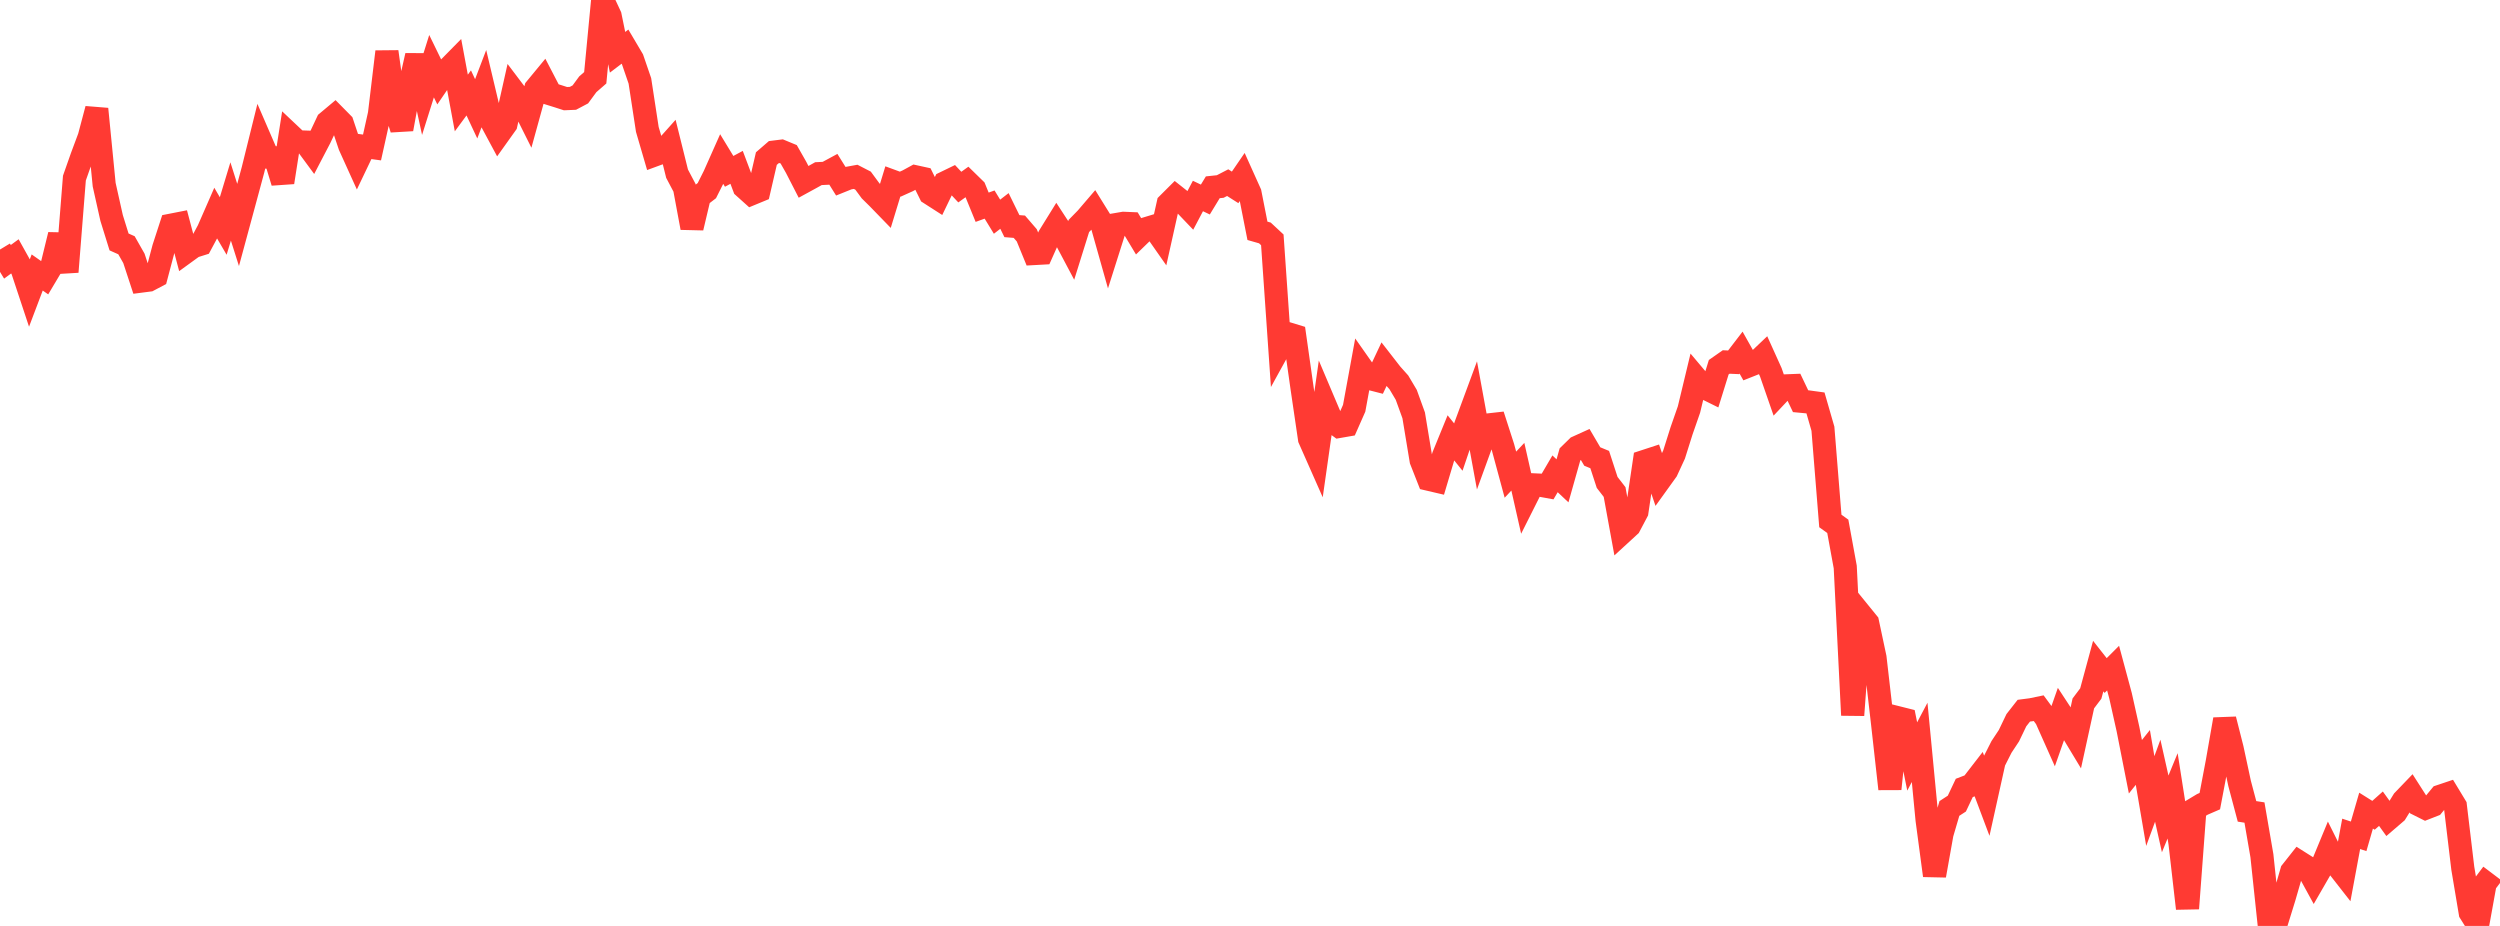 <?xml version="1.0" standalone="no"?>
<!DOCTYPE svg PUBLIC "-//W3C//DTD SVG 1.1//EN" "http://www.w3.org/Graphics/SVG/1.1/DTD/svg11.dtd">

<svg width="135" height="50" viewBox="0 0 135 50" preserveAspectRatio="none" 
  xmlns="http://www.w3.org/2000/svg"
  xmlns:xlink="http://www.w3.org/1999/xlink">


<polyline points="0.0, 13.475 0.402, 14.138 0.804, 13.843 1.205, 14.563 1.607, 15.775 2.009, 14.714 2.411, 14.997 2.812, 14.324 3.214, 12.68 3.616, 14.681 4.018, 9.617 4.42, 8.474 4.821, 7.399 5.223, 5.885 5.625, 9.973 6.027, 11.77 6.429, 13.065 6.83, 13.244 7.232, 13.952 7.634, 15.177 8.036, 15.125 8.438, 14.913 8.839, 13.397 9.241, 12.16 9.643, 12.081 10.045, 13.6 10.446, 13.309 10.848, 13.183 11.25, 12.434 11.652, 11.515 12.054, 12.204 12.455, 10.878 12.857, 12.148 13.259, 10.664 13.661, 9.176 14.062, 7.557 14.464, 8.487 14.866, 8.519 15.268, 9.846 15.67, 7.28 16.071, 7.658 16.473, 7.672 16.875, 8.218 17.277, 7.447 17.679, 6.592 18.08, 6.256 18.482, 6.663 18.884, 7.864 19.286, 8.751 19.688, 7.909 20.089, 7.964 20.491, 6.154 20.893, 2.794 21.295, 5.673 21.696, 6.972 22.098, 4.779 22.5, 3.003 22.902, 4.852 23.304, 3.574 23.705, 4.397 24.107, 3.808 24.509, 3.399 24.911, 5.562 25.312, 5.018 25.714, 5.876 26.116, 4.821 26.518, 6.515 26.92, 7.263 27.321, 6.701 27.723, 4.906 28.125, 5.437 28.527, 6.241 28.929, 4.784 29.33, 4.298 29.732, 5.072 30.134, 5.197 30.536, 5.327 30.938, 5.31 31.339, 5.098 31.741, 4.551 32.143, 4.201 32.545, 0.0 32.946, 0.86 33.348, 2.823 33.75, 2.518 34.152, 3.198 34.554, 4.369 34.955, 6.987 35.357, 8.365 35.759, 8.217 36.161, 7.767 36.562, 9.38 36.964, 10.141 37.366, 12.3 37.768, 10.604 38.17, 10.295 38.571, 9.496 38.973, 8.592 39.375, 9.253 39.777, 9.037 40.179, 10.105 40.58, 10.465 40.982, 10.299 41.384, 8.563 41.786, 8.215 42.188, 8.165 42.589, 8.331 42.991, 9.038 43.393, 9.821 43.795, 9.601 44.196, 9.377 44.598, 9.357 45.0, 9.14 45.402, 9.784 45.804, 9.622 46.205, 9.549 46.607, 9.756 47.009, 10.303 47.411, 10.7 47.812, 11.113 48.214, 9.796 48.616, 9.944 49.018, 9.763 49.42, 9.544 49.821, 9.632 50.223, 10.445 50.625, 10.703 51.027, 9.87 51.429, 9.675 51.83, 10.103 52.232, 9.815 52.634, 10.208 53.036, 11.191 53.438, 11.046 53.839, 11.702 54.241, 11.391 54.643, 12.211 55.045, 12.243 55.446, 12.708 55.848, 13.69 56.25, 13.668 56.652, 12.765 57.054, 12.116 57.455, 12.73 57.857, 13.489 58.259, 12.202 58.661, 11.791 59.062, 11.323 59.464, 11.971 59.866, 13.396 60.268, 12.128 60.67, 12.059 61.071, 12.076 61.473, 12.744 61.875, 12.354 62.277, 12.232 62.679, 12.807 63.08, 11.008 63.482, 10.607 63.884, 10.925 64.286, 11.346 64.688, 10.584 65.089, 10.775 65.491, 10.114 65.893, 10.071 66.295, 9.863 66.696, 10.118 67.098, 9.531 67.5, 10.425 67.902, 12.464 68.304, 12.579 68.705, 12.952 69.107, 18.739 69.509, 18.009 69.911, 18.132 70.312, 20.961 70.714, 23.696 71.116, 24.605 71.518, 21.782 71.92, 22.731 72.321, 23.026 72.723, 22.956 73.125, 22.046 73.527, 19.856 73.929, 20.428 74.33, 20.531 74.732, 19.677 75.134, 20.194 75.536, 20.644 75.938, 21.321 76.339, 22.429 76.741, 24.856 77.143, 25.878 77.545, 25.972 77.946, 24.627 78.348, 23.643 78.75, 24.142 79.152, 22.955 79.554, 21.867 79.955, 24.054 80.357, 22.948 80.759, 22.903 81.161, 24.15 81.562, 25.632 81.964, 25.203 82.366, 26.981 82.768, 26.18 83.17, 26.199 83.571, 26.272 83.973, 25.586 84.375, 25.965 84.777, 24.541 85.179, 24.148 85.58, 23.966 85.982, 24.651 86.384, 24.817 86.786, 26.05 87.188, 26.57 87.589, 28.766 87.991, 28.397 88.393, 27.637 88.795, 24.92 89.196, 24.789 89.598, 25.969 90.0, 25.41 90.402, 24.54 90.804, 23.264 91.205, 22.113 91.607, 20.441 92.009, 20.918 92.411, 21.117 92.812, 19.828 93.214, 19.547 93.616, 19.565 94.018, 19.041 94.42, 19.757 94.821, 19.598 95.223, 19.216 95.625, 20.106 96.027, 21.265 96.429, 20.838 96.83, 20.822 97.232, 21.665 97.634, 21.703 98.036, 21.758 98.438, 23.152 98.839, 28.132 99.241, 28.421 99.643, 30.618 100.045, 38.619 100.446, 33.13 100.848, 33.625 101.25, 35.514 101.652, 39.002 102.054, 42.6 102.455, 38.752 102.857, 38.853 103.259, 40.85 103.661, 40.088 104.062, 44.268 104.464, 47.279 104.866, 45.025 105.268, 43.656 105.67, 43.395 106.071, 42.548 106.473, 42.394 106.875, 41.874 107.277, 42.944 107.679, 41.128 108.08, 40.335 108.482, 39.728 108.884, 38.891 109.286, 38.377 109.688, 38.325 110.089, 38.242 110.491, 38.788 110.893, 39.69 111.295, 38.545 111.696, 39.157 112.098, 39.824 112.5, 37.984 112.902, 37.45 113.304, 35.969 113.705, 36.479 114.107, 36.078 114.509, 37.57 114.911, 39.37 115.312, 41.405 115.714, 40.901 116.116, 43.257 116.518, 42.158 116.92, 43.951 117.321, 42.976 117.723, 45.545 118.125, 49.058 118.527, 43.678 118.929, 43.436 119.33, 43.262 119.732, 41.145 120.134, 38.846 120.536, 40.431 120.938, 42.304 121.339, 43.814 121.741, 43.877 122.143, 46.208 122.545, 50.0 122.946, 49.753 123.348, 48.455 123.75, 47.061 124.152, 46.553 124.554, 46.807 124.955, 47.54 125.357, 46.843 125.759, 45.871 126.161, 46.677 126.562, 47.19 126.964, 45.028 127.366, 45.162 127.768, 43.774 128.17, 44.026 128.571, 43.669 128.973, 44.228 129.375, 43.883 129.777, 43.23 130.179, 42.812 130.58, 43.439 130.982, 43.64 131.384, 43.483 131.786, 42.995 132.188, 42.86 132.589, 43.522 132.991, 46.887 133.393, 49.284 133.795, 49.924 134.196, 47.709 134.598, 47.177" fill="none" stroke="#ff3a33" stroke-width="1.25"/>

</svg>